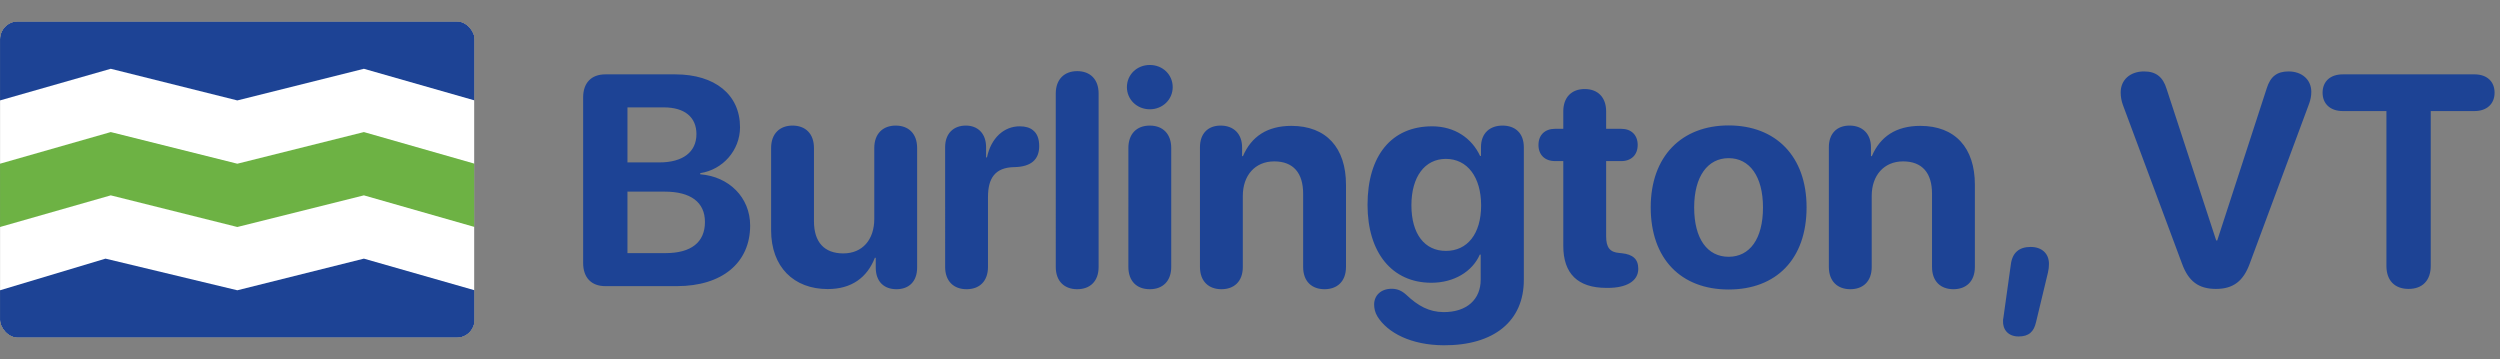 <svg xmlns="http://www.w3.org/2000/svg" width="2228" height="320" fill="none"><rect width="100%" height="100%" fill="#808080" stroke="none"/><path fill="url(#a)" d="M539.444 255c-12.425 0-19.749-7.586-19.749-20.665V86.805c0-12.947 7.324-20.533 19.749-20.533h62.386c35.444 0 57.678 18.18 57.678 47.084 0 20.664-15.433 37.929-35.444 40.937v1.046c25.635 1.962 44.468 20.665 44.468 45.645 0 33.221-24.98 54.016-65.263 54.016h-63.825zm19.749-110.255h28.381c21.057 0 33.089-9.286 33.089-25.242 0-15.172-10.593-23.804-29.035-23.804h-32.435v49.046zm0 80.828h34.005c22.757 0 35.051-9.679 35.051-27.728 0-17.656-12.686-27.073-35.967-27.073h-33.089v54.801zm178.503 32.043c-30.343 0-50.485-19.749-50.485-52.446v-73.242c0-13.079 7.978-20.011 19.095-20.011 11.248 0 19.096 6.932 19.096 20.011v65.263c0 18.703 9.286 28.643 26.157 28.643 17.003 0 27.597-12.163 27.597-30.735v-63.171c0-13.079 7.978-20.011 19.095-20.011 11.248 0 19.095 6.932 19.095 20.011V238.39c0 12.686-7.455 19.357-18.441 19.357-10.986 0-18.441-6.671-18.441-19.357v-8.632h-.785c-6.932 17.656-20.796 27.858-41.983 27.858zm123.702.131c-11.509 0-19.095-7.194-19.095-19.88V131.143c0-12.163 7.455-19.226 18.441-19.226 10.725 0 18.049 7.063 18.049 19.226v9.155h.785c3.662-17.395 15.171-27.727 29.166-27.727 5.1 0 9.155 1.177 11.901 3.531 3.663 2.878 5.494 7.586 5.494 14.126 0 6.016-1.831 10.593-5.494 13.732-3.662 3.139-9.155 4.84-16.61 4.97-17.395.262-23.542 10.071-23.542 26.681v62.256c0 12.686-7.455 19.88-19.095 19.88zm98.591 0c-11.117 0-19.095-6.801-19.095-19.88V83.405c0-13.079 7.978-20.01 19.095-20.01 11.248 0 19.095 6.931 19.095 20.01v154.462c0 13.079-7.847 19.88-19.095 19.88zM1024.71 97.4c-11.51 0-20.41-8.763-20.41-19.75 0-11.117 8.9-19.749 20.41-19.749s20.4 8.633 20.4 19.75c0 10.986-8.89 19.749-20.4 19.749zm0 160.347c-11.91 0-19.1-7.455-19.1-19.88V131.928c0-12.425 7.19-20.011 19.1-20.011 11.77 0 19.09 7.586 19.09 20.011v105.939c0 12.425-7.32 19.88-19.09 19.88zm63.8 0c-11.12 0-19.1-6.801-19.1-19.88V131.143c0-11.902 6.93-19.226 18.44-19.226 11.51 0 19.1 7.324 19.1 19.357v7.847h.78c7.46-17.395 21.58-26.942 43.16-26.942 31.13 0 48.66 19.618 48.66 52.446v73.242c0 13.079-7.98 19.88-19.1 19.88-11.25 0-19.09-6.801-19.09-19.88v-65.264c0-18.31-8.64-28.773-25.77-28.773s-27.99 12.555-27.99 30.735v63.302c0 13.079-7.85 19.88-19.09 19.88zm197.99 49.961c-28.65-.131-49.96-10.986-58.99-25.766-2.09-3.531-2.88-7.062-2.88-10.593 0-7.979 6.02-13.995 15.57-13.995 4.97 0 8.89 1.57 13.21 5.493 10.33 9.809 20.27 15.172 32.96 15.303 20.92.13 33.22-11.379 33.22-28.905V226.88h-.79c-6.54 15.041-22.89 25.112-43.16 25.112-34.92 0-56.89-26.681-56.89-69.449 0-43.945 21.45-69.972 57.55-69.972 20.14 0 35.44 10.594 42.76 26.419h.79v-7.716c0-12.948 8.24-19.357 19.22-19.357 10.99 0 18.97 6.409 18.97 19.357v118.233c0 36.49-26.42 58.462-71.54 58.201zm2.09-84.097c19.1 0 31.39-15.172 31.39-40.545 0-25.242-12.29-41.46-31.39-41.46-18.83 0-30.74 15.956-30.74 41.329 0 25.635 11.78 40.676 30.74 40.676zm104.61-4.447v-75.596h-7.33c-9.02 0-14.78-5.493-14.78-14.387 0-8.893 5.76-14.386 14.78-14.386h7.33V99.231c0-12.294 7.19-19.88 19.09-19.88 11.9 0 19.1 7.586 19.1 19.88v15.564h13.47c9.02 0 14.65 5.623 14.65 14.386 0 8.763-5.63 14.387-14.65 14.387h-13.47v67.095c0 9.94 3.4 14.125 11.64 14.779l2.48.261c9.42 1.047 14.52 4.97 14.52 13.864 0 11.248-10.99 17.002-27.07 17.002h-1.31c-25.5 0-38.45-12.686-38.45-37.405zm147.37 38.844c-42.37 0-69.45-27.204-69.45-73.242 0-45.383 27.47-72.98 69.45-72.98 41.99 0 69.45 27.466 69.45 72.98 0 46.169-27.07 73.242-69.45 73.242zm0-29.166c18.71 0 30.61-15.825 30.61-43.945 0-27.858-12.04-43.945-30.61-43.945s-30.73 16.087-30.73 43.945c0 28.12 11.9 43.945 30.73 43.945zm108.4 28.905c-11.11 0-19.09-6.801-19.09-19.88V131.143c0-11.902 6.93-19.226 18.44-19.226 11.51 0 19.09 7.324 19.09 19.357v7.847h.79c7.45-17.395 21.58-26.942 43.16-26.942 31.13 0 48.65 19.618 48.65 52.446v73.242c0 13.079-7.98 19.88-19.09 19.88-11.25 0-19.1-6.801-19.1-19.88v-65.264c0-18.31-8.63-28.773-25.76-28.773-17.14 0-27.99 12.555-27.99 30.735v63.302c0 13.079-7.85 19.88-19.1 19.88zm160.72-37.668c9.94 0 16.35 5.755 16.35 15.172 0 2.485-.26 4.97-.92 7.716l-10.59 44.076c-1.96 8.763-6.54 12.818-15.57 12.818-9.15 0-14.25-6.017-13.86-14.126 0-1.046.13-1.7.26-2.092l6.67-47.738c1.31-10.986 7.72-15.826 17.66-15.826zm165.14 37.406c-15.44 0-24.59-6.801-30.35-22.888l-52.57-141.121c-1.31-3.662-1.96-7.324-1.96-11.117 0-11.117 8.37-18.703 20.79-18.703 10.59 0 16.87 4.84 20.14 15.564l44.21 135.105h.91l44.08-135.497c3.27-10.594 9.16-15.172 19.49-15.172 12.03 0 20.27 7.455 20.27 18.18 0 3.531-.65 7.062-1.96 10.594l-52.84 142.298c-5.76 15.956-14.91 22.757-30.21 22.757zm171.7 0c-12.43 0-19.75-7.586-19.75-20.534V98.969h-38.98c-10.72 0-17.91-6.147-17.91-16.348 0-10.202 7.06-16.349 17.91-16.349h117.58c10.73 0 17.79 6.147 17.79 16.349 0 10.201-7.19 16.348-17.79 16.348h-39.1v137.982c0 12.948-7.33 20.534-19.75 20.534z"/><g clip-path="url(#b)"><mask id="c" width="461" height="328" x="-21" y="-10" maskUnits="userSpaceOnUse" style="mask-type:luminance"><path fill="#fff" d="M-20.367-9.567h460v327.193h-460V-9.567z"/></mask><g mask="url(#c)"><mask id="d" width="425" height="284" x="-1" y="18" maskUnits="userSpaceOnUse" style="mask-type:luminance"><path fill="#fff" d="M-.02 301.176h423.187V18.987H-.02v282.189z"/></mask><g mask="url(#d)"><path fill="#fff" d="M0 19h423v282H0V19z" opacity=".999"/><path fill="#6DB244" d="M423 145.899v56.4l-98.7-28.2-112.8 28.2-112.8-28.2-98.7 28.2v-56.4l98.7-28.2 112.8 28.2 112.8-28.2"/><path fill="#1D4395" d="m0 258.7 94.024-28.2L211.5 258.7l112.8-28.2 98.7 28.2V301H0v-42.3zM423 89.5l-98.7-28.2-112.8 28.2L98.7 61.3 0 89.5V19h423v70.5z"/></g></g></g><defs><linearGradient id="a" x1="504" x2="2228" y1="160" y2="160" gradientUnits="userSpaceOnUse"><stop stop-color="#1D4395"/></linearGradient><clipPath id="b"><rect width="423" height="282" y="19" fill="#fff" rx="16"/></clipPath></defs></svg>